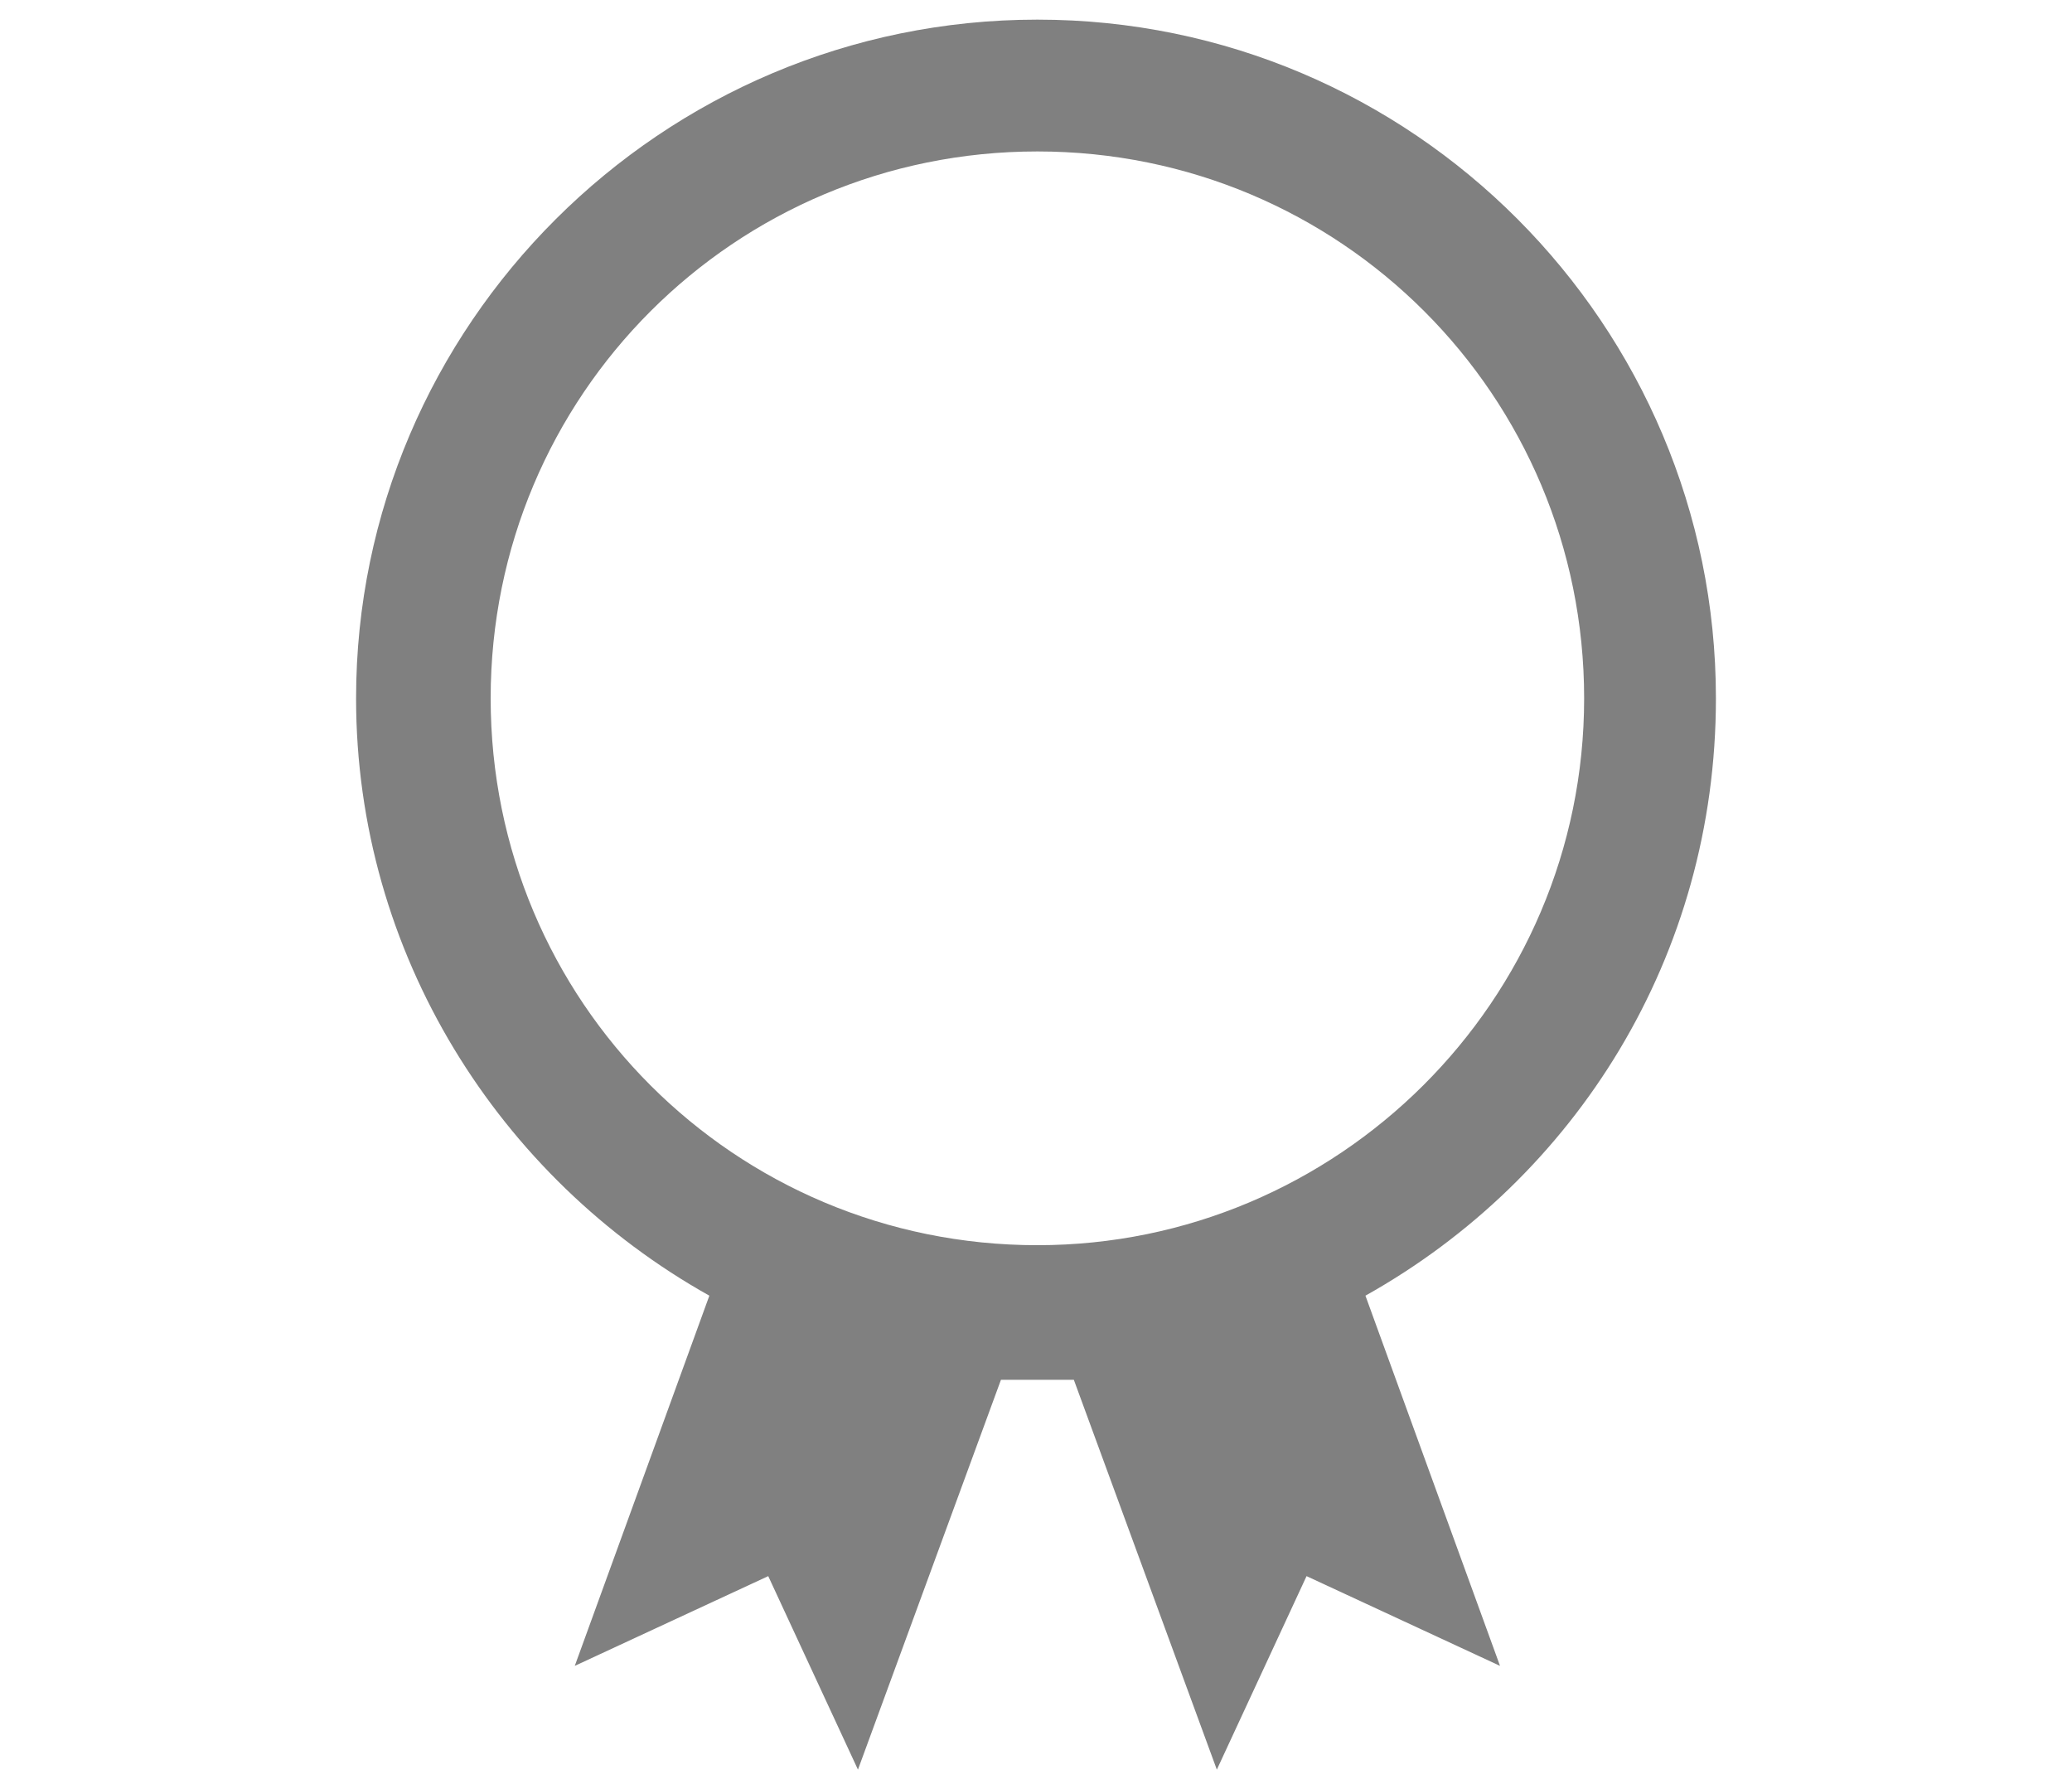 <?xml version="1.0" encoding="utf-8"?>
<!-- Generator: Adobe Illustrator 22.0.1, SVG Export Plug-In . SVG Version: 6.00 Build 0)  -->
<svg version="1.1" id="Layer_1" xmlns="http://www.w3.org/2000/svg" xmlns:xlink="http://www.w3.org/1999/xlink" x="0px" y="0px"
	 viewBox="0 0 73.9 63.8" style="enable-background:new 0 0 73.9 63.8;" xml:space="preserve">
<style type="text/css">
	.st0{fill:#808080;}
</style>
<path class="st0" d="M61.2,24.9C61.2,11.6,50.4,0.7,37,0.7S12.7,11.6,12.7,24.9c0,9.1,5.1,17.1,12.6,21.3l-4.8,13.2l6.9-3.2l3.2,6.9
	l5.1-13.9c0.4,0,0.9,0,1.3,0c0.4,0,0.9,0,1.3,0l5.1,13.9l3.2-6.9l6.9,3.2l-4.8-13.2C56.2,42,61.2,34.1,61.2,24.9z M37,44.4
	c-10.8,0-19.5-8.7-19.5-19.5c0-10.8,8.7-19.5,19.5-19.5c10.8,0,19.5,8.7,19.5,19.5C56.5,35.7,47.7,44.4,37,44.4z"/>
</svg>

